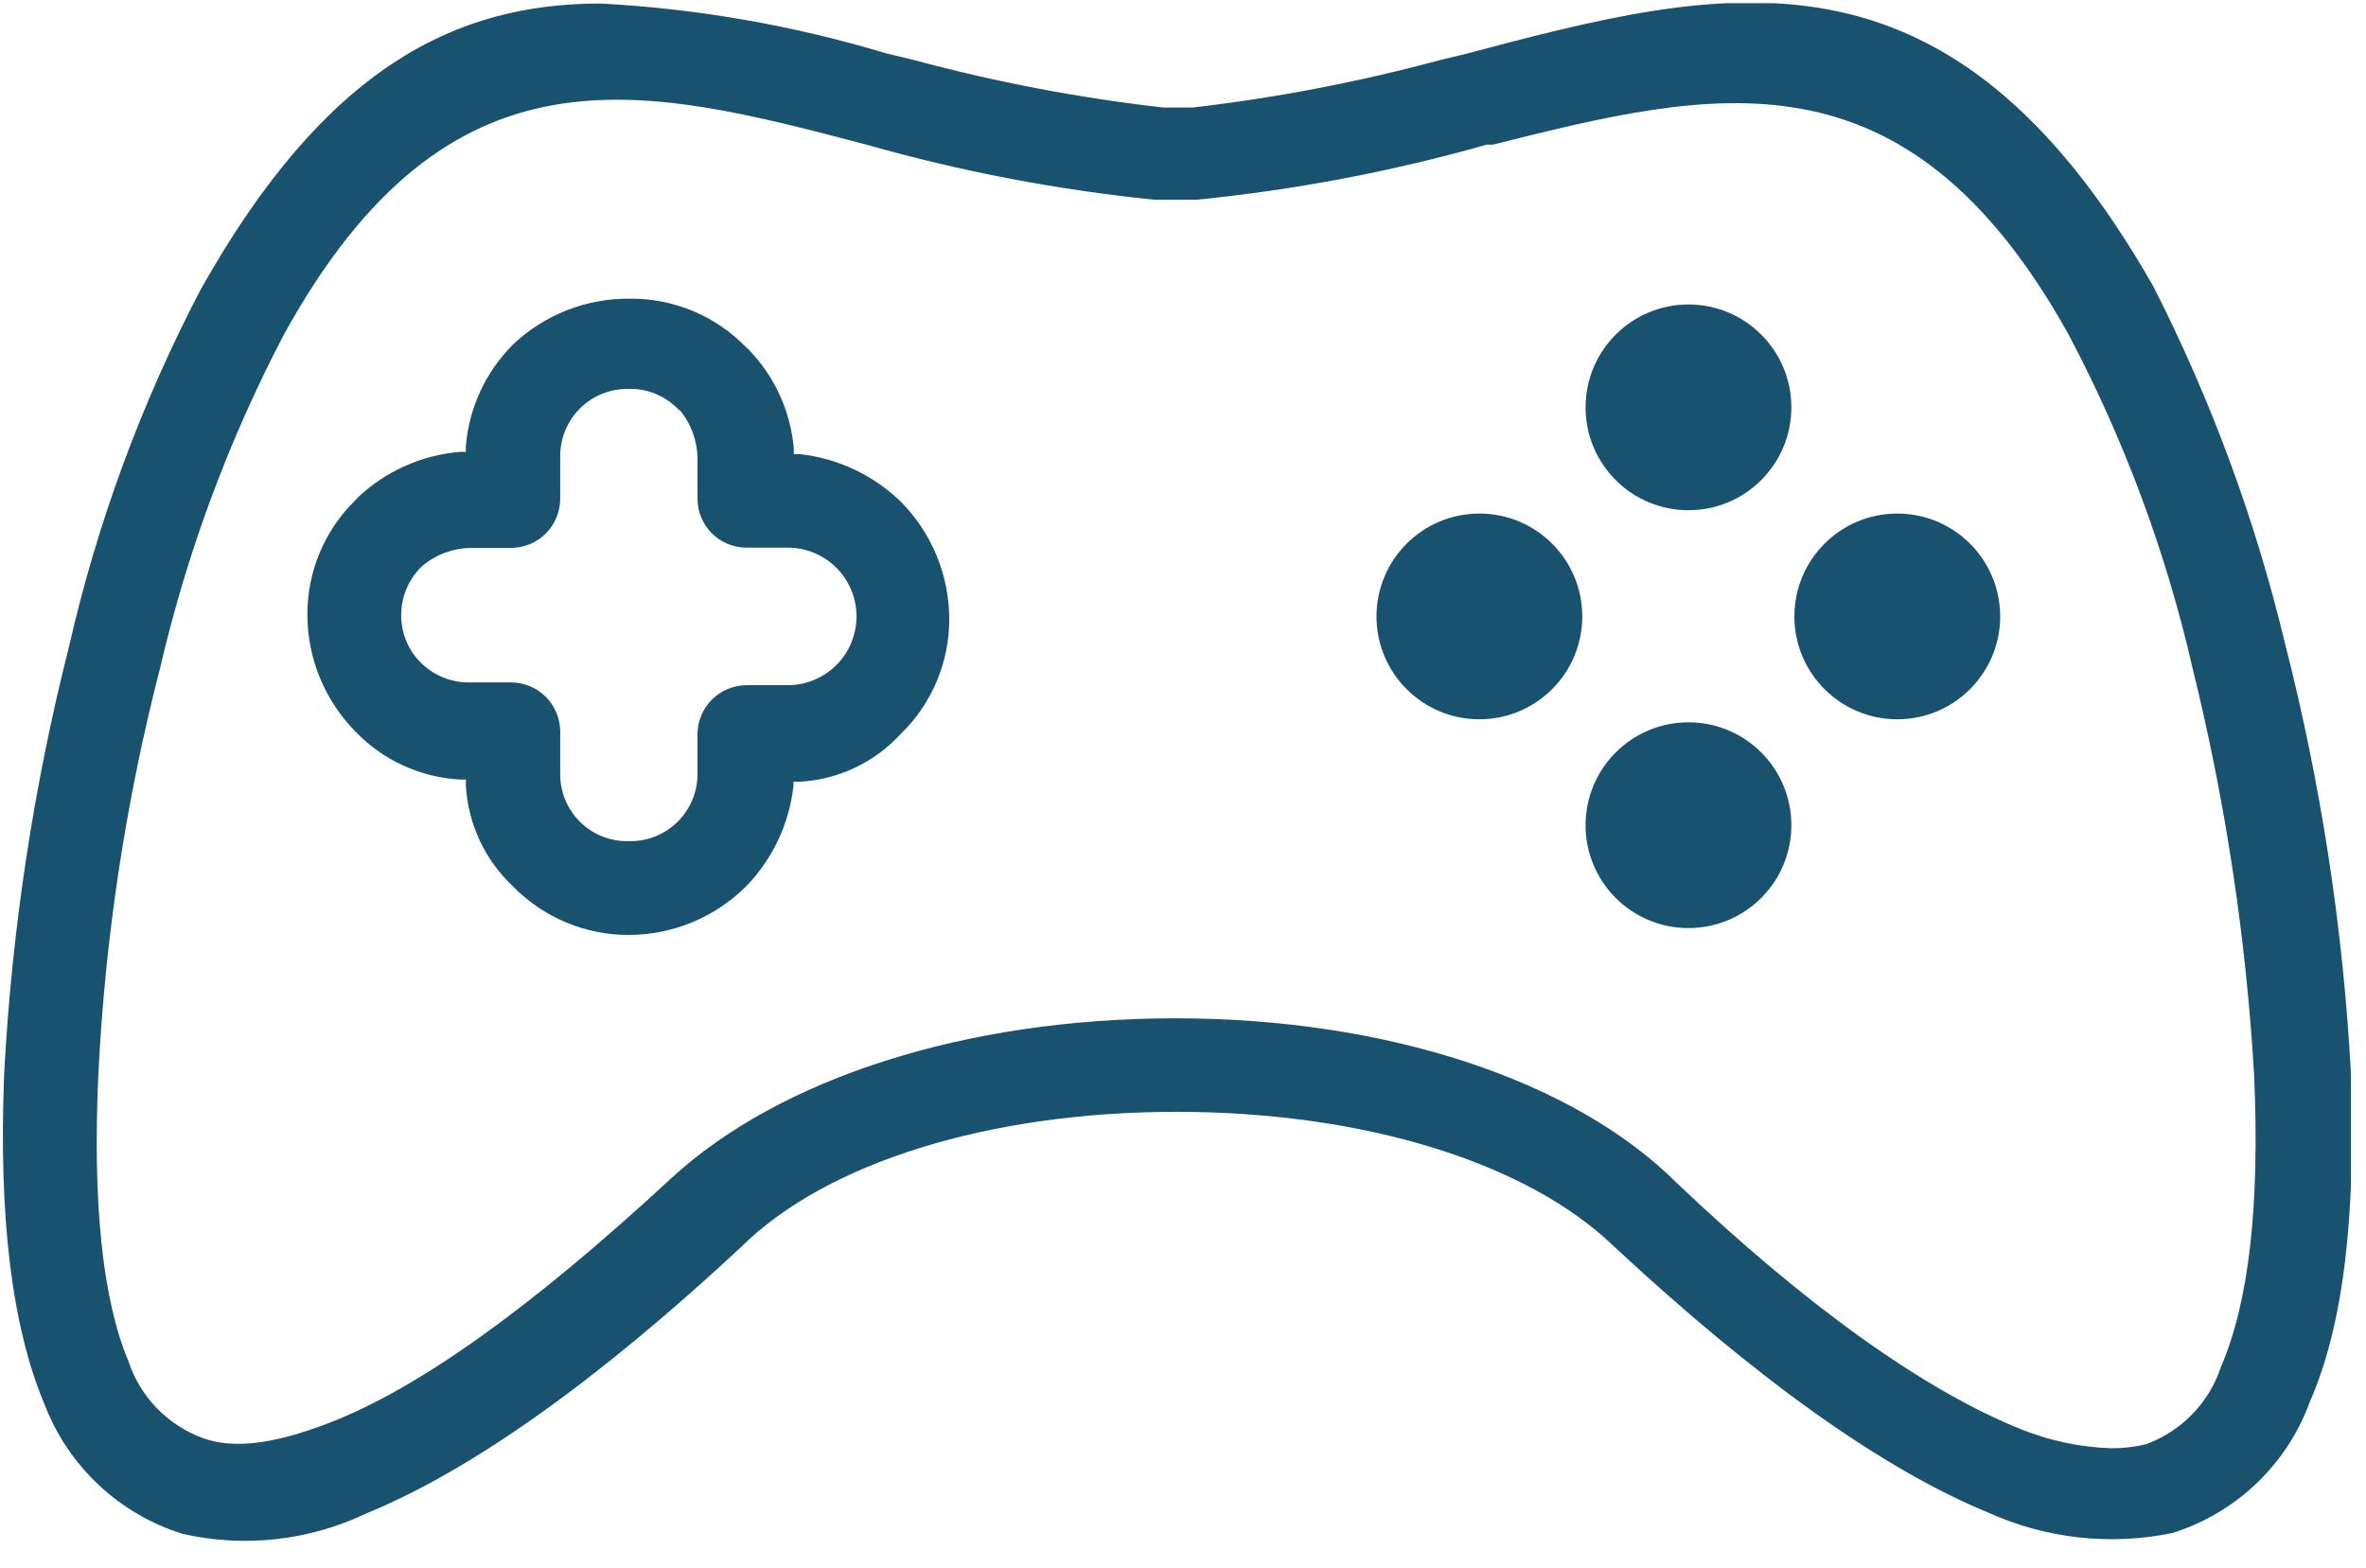 <svg xmlns="http://www.w3.org/2000/svg" width="86" height="57" viewBox="0 0 86 57" fill="none"><g clip-path="url(#clip0_560_73)"><path d="M42.753 40.418C49.553 40.418 55.493 42.248 58.663 45.308C63.873 50.158 68.453 53.418 72.273 54.988C74.368 55.936 76.711 56.195 78.963 55.728C80.108 55.37 81.154 54.752 82.022 53.923C82.889 53.094 83.553 52.076 83.963 50.948C85.163 48.218 85.653 44.258 85.443 38.858C85.152 33.647 84.355 28.476 83.063 23.418C81.984 18.912 80.376 14.548 78.273 10.418C70.823 -2.672 62.653 -0.522 53.203 1.978L52.363 2.178C49.409 2.976 46.401 3.554 43.363 3.908H42.273C39.21 3.559 36.179 2.981 33.203 2.178L32.203 1.938C28.831 0.922 25.349 0.315 21.833 0.128C16.563 0.128 11.833 2.438 7.293 10.528C5.143 14.637 3.533 19.007 2.503 23.528C1.22 28.597 0.432 33.778 0.153 38.998C-0.057 44.288 0.433 48.248 1.633 51.088C2.062 52.192 2.735 53.185 3.6 53.993C4.466 54.802 5.502 55.405 6.633 55.758C8.879 56.27 11.232 56.009 13.313 55.018C17.143 53.448 21.723 50.188 26.943 45.328C30.013 42.278 35.933 40.418 42.753 40.418ZM11.933 51.738C9.933 52.508 8.473 52.678 7.373 52.278C6.738 52.045 6.164 51.672 5.695 51.185C5.225 50.698 4.872 50.111 4.663 49.468C3.733 47.258 3.363 43.768 3.573 39.088C3.817 34.085 4.571 29.119 5.823 24.268C6.807 20.043 8.326 15.96 10.343 12.118C16.343 1.278 23.343 3.118 31.493 5.258C34.908 6.228 38.401 6.897 41.933 7.258H43.513C47.075 6.904 50.599 6.235 54.043 5.258H54.263C62.263 3.258 69.263 1.498 75.193 12.168C77.221 16.003 78.738 20.088 79.703 24.318C80.897 29.16 81.643 34.1 81.933 39.078C82.143 43.848 81.743 47.318 80.733 49.678C80.521 50.323 80.167 50.912 79.696 51.4C79.225 51.888 78.649 52.264 78.013 52.498C77.601 52.601 77.177 52.651 76.753 52.648C75.624 52.613 74.511 52.379 73.463 51.958C69.963 50.558 65.643 47.468 60.963 43.018C57.193 39.248 50.373 37.018 42.733 37.018C35.093 37.018 28.343 39.198 24.393 42.838C19.283 47.568 15.193 50.488 11.933 51.738Z" fill="#19526E"></path><path d="M18.643 12.528C17.654 13.517 17.048 14.825 16.933 16.218V16.428H16.713C15.328 16.544 14.024 17.125 13.013 18.078L12.923 18.178C12.361 18.725 11.917 19.38 11.616 20.104C11.315 20.827 11.164 21.605 11.173 22.388C11.187 23.966 11.815 25.476 12.923 26.598C13.921 27.636 15.275 28.258 16.713 28.338H16.933V28.548C17.011 29.956 17.631 31.278 18.663 32.238C19.213 32.797 19.871 33.24 20.596 33.541C21.32 33.841 22.098 33.993 22.883 33.988C24.459 33.977 25.968 33.353 27.093 32.248C28.077 31.248 28.694 29.944 28.843 28.548V28.418H29.063C30.47 28.343 31.791 27.718 32.743 26.678C33.306 26.132 33.752 25.477 34.054 24.754C34.357 24.03 34.509 23.253 34.503 22.468C34.491 20.892 33.867 19.383 32.763 18.258C31.761 17.276 30.458 16.659 29.063 16.508H28.853V16.298C28.735 14.949 28.156 13.681 27.213 12.708L27.103 12.608C26.556 12.047 25.901 11.602 25.177 11.302C24.454 11.001 23.676 10.85 22.893 10.858C21.313 10.841 19.788 11.44 18.643 12.528ZM24.743 14.948C25.123 15.427 25.337 16.017 25.353 16.628V18.128C25.353 18.6 25.54 19.053 25.874 19.387C26.208 19.721 26.661 19.908 27.133 19.908H28.633C29.296 19.908 29.932 20.172 30.401 20.64C30.869 21.109 31.133 21.745 31.133 22.408C31.133 23.071 30.869 23.707 30.401 24.176C29.932 24.645 29.296 24.908 28.633 24.908H27.133C26.66 24.911 26.207 25.101 25.873 25.436C25.54 25.771 25.353 26.225 25.353 26.698V28.088C25.36 28.418 25.299 28.746 25.176 29.052C25.053 29.357 24.869 29.635 24.635 29.868C24.401 30.101 24.123 30.284 23.817 30.406C23.51 30.528 23.182 30.587 22.853 30.578C22.523 30.587 22.196 30.528 21.89 30.405C21.584 30.283 21.307 30.1 21.074 29.867C20.841 29.634 20.658 29.357 20.535 29.051C20.413 28.745 20.355 28.418 20.363 28.088V26.588C20.36 26.115 20.17 25.663 19.835 25.329C19.5 24.995 19.046 24.808 18.573 24.808H17.083C16.751 24.814 16.422 24.753 16.115 24.63C15.807 24.506 15.528 24.322 15.293 24.088C14.849 23.644 14.595 23.046 14.583 22.418C14.575 22.088 14.634 21.759 14.756 21.451C14.878 21.144 15.06 20.864 15.293 20.628L15.403 20.528C15.882 20.148 16.471 19.934 17.083 19.918H18.573C19.046 19.918 19.5 19.731 19.835 19.398C20.17 19.064 20.36 18.611 20.363 18.138V16.638C20.355 16.309 20.413 15.981 20.535 15.674C20.657 15.368 20.84 15.089 21.073 14.856C21.306 14.622 21.584 14.438 21.889 14.315C22.195 14.191 22.523 14.131 22.853 14.138C23.183 14.129 23.512 14.189 23.818 14.312C24.124 14.436 24.402 14.622 24.633 14.858L24.743 14.948Z" fill="#19526E"></path><path d="M61.373 18.548C63.438 18.548 65.113 16.874 65.113 14.808C65.113 12.743 63.438 11.068 61.373 11.068C59.307 11.068 57.633 12.743 57.633 14.808C57.633 16.874 59.307 18.548 61.373 18.548Z" fill="#19526E"></path><path d="M61.373 33.738C63.438 33.738 65.113 32.064 65.113 29.998C65.113 27.933 63.438 26.258 61.373 26.258C59.307 26.258 57.633 27.933 57.633 29.998C57.633 32.064 59.307 33.738 61.373 33.738Z" fill="#19526E"></path><path d="M53.773 26.148C55.838 26.148 57.513 24.474 57.513 22.409C57.513 20.343 55.838 18.669 53.773 18.669C51.707 18.669 50.033 20.343 50.033 22.409C50.033 24.474 51.707 26.148 53.773 26.148Z" fill="#19526E"></path><path d="M68.963 26.148C71.028 26.148 72.703 24.474 72.703 22.409C72.703 20.343 71.028 18.669 68.963 18.669C66.897 18.669 65.223 20.343 65.223 22.409C65.223 24.474 66.897 26.148 68.963 26.148Z" fill="#19526E"></path></g><defs><clipPath id="clip0_560_73"><rect width="85.4" height="55.91" fill="white" transform="translate(0.053 0.118)"></rect></clipPath></defs></svg>